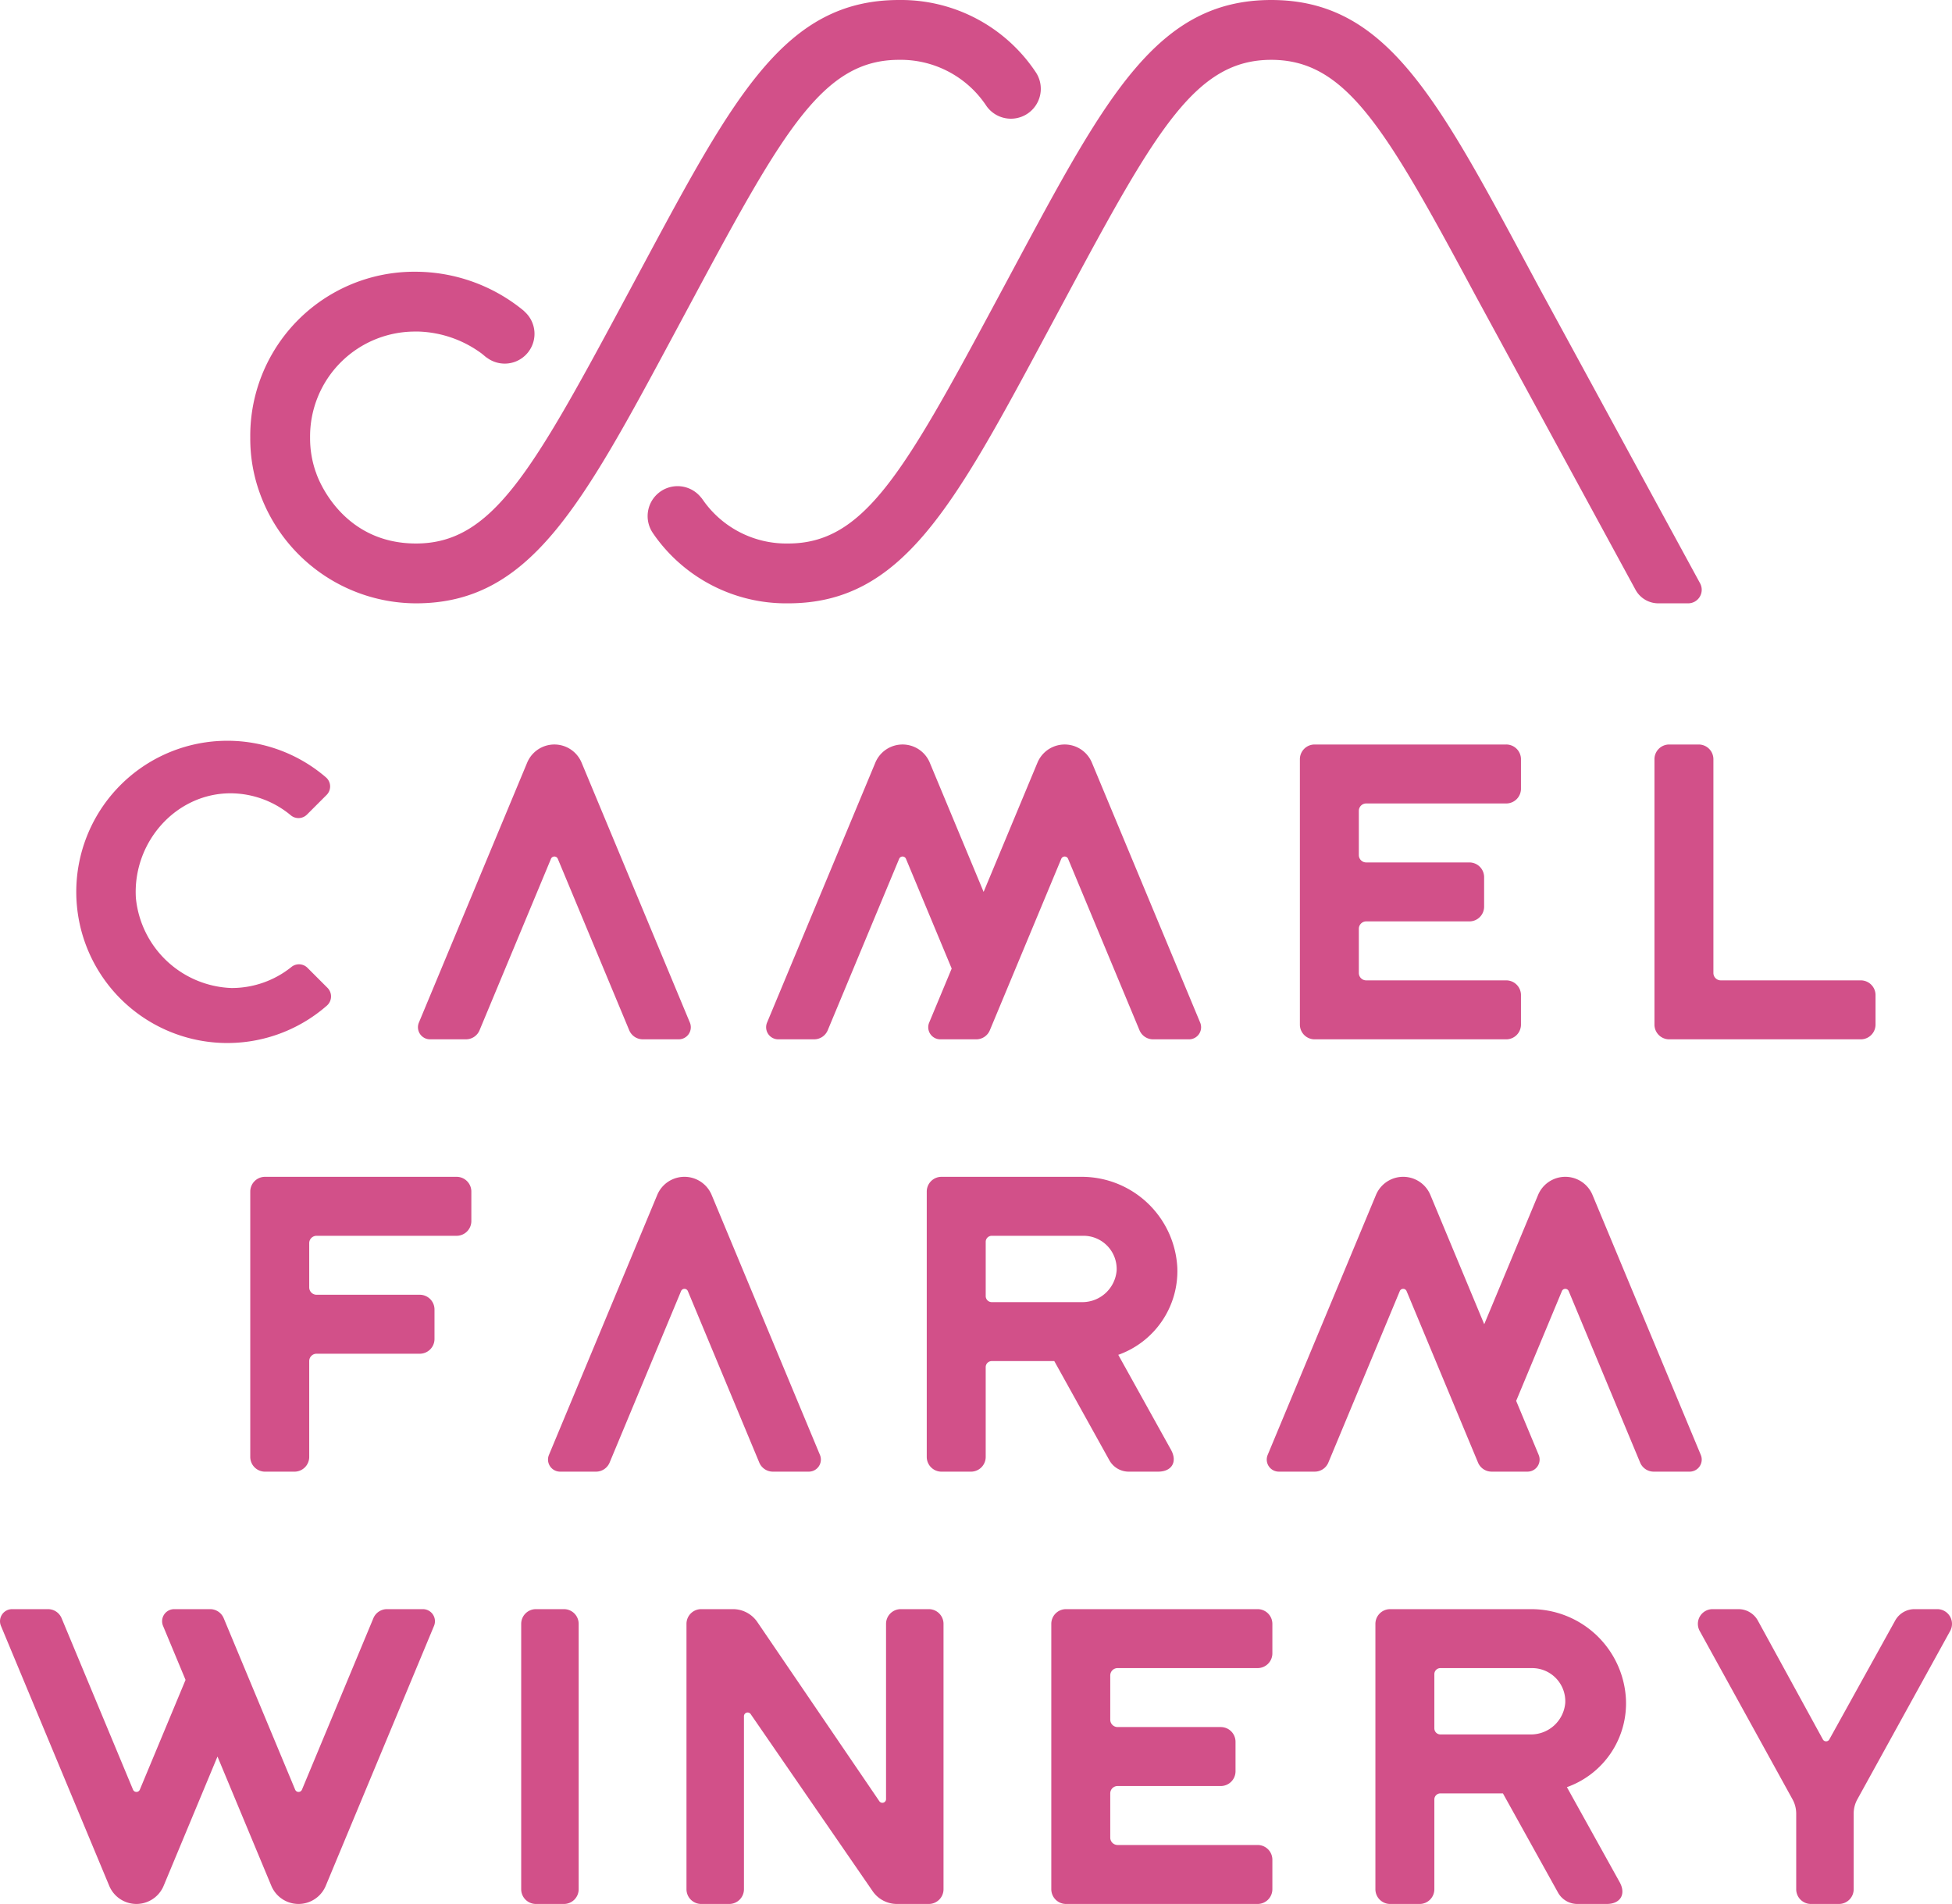 <svg xmlns="http://www.w3.org/2000/svg" width="78.12mm" height="76.181mm" viewBox="0 0 221.442 215.945"><defs><style>.a{fill:#d25089;}</style></defs><title>camelfarmwinery_logo</title><path class="a" d="M203.351,204.081l-10.53-19.097a1.67,1.67,0,0,1,1.463-2.477h2.935a2.51,2.51,0,0,1,2.202,1.305l7.372,13.471a.418.418,0,0,0,.732.002l7.471-13.484a2.51,2.51,0,0,1,2.196-1.294H219.77a1.67,1.67,0,0,1,1.463,2.477l-10.53,19.097a3.341,3.341,0,0,0-.415,1.613v8.581a1.67,1.67,0,0,1-1.67,1.67h-3.18a1.67,1.67,0,0,1-1.67-1.67v-8.581A3.341,3.341,0,0,0,203.351,204.081Z"/><path class="a" d="M184.444,192.567a10.767,10.767,0,0,0-10.818-10.059H157.703a1.672,1.672,0,0,0-1.672,1.672v30.094a1.672,1.672,0,0,0,1.672,1.672h3.345a1.67,1.67,0,0,0,1.67-1.67V204.091a.686.686,0,0,1,.685-.685h7.095l6.247,11.248a2.51,2.51,0,0,0,2.195,1.291h3.335c1.561,0,2.218-1.117,1.46-2.481l-5.98-10.767A10.086,10.086,0,0,0,184.444,192.567Zm-21.726,3.466V189.88a.685.685,0,0,1,.685-.685h10.408a3.762,3.762,0,0,1,3.756,3.964,3.905,3.905,0,0,1-3.969,3.559H163.404A.685.685,0,0,1,162.719,196.033Z"/><path class="a" d="M142.67,182.507H120.933a1.67,1.67,0,0,0-1.67,1.67v30.096a1.672,1.672,0,0,0,1.672,1.672H142.67a1.672,1.672,0,0,0,1.672-1.672v-3.344a1.672,1.672,0,0,0-1.672-1.672h-15.883a.836.836,0,0,1-.836-.836v-5.016a.836.836,0,0,1,.836-.836H138.49a1.672,1.672,0,0,0,1.672-1.672v-3.344a1.672,1.672,0,0,0-1.672-1.672H126.787a.836.836,0,0,1-.836-.836v-5.016a.836.836,0,0,1,.836-.836H142.67a1.672,1.672,0,0,0,1.672-1.672v-3.344A1.672,1.672,0,0,0,142.67,182.507Z"/><path class="a" d="M84.397,194.648v19.627a1.67,1.67,0,0,1-1.67,1.67h-3.18a1.67,1.67,0,0,1-1.67-1.67V184.177a1.67,1.67,0,0,1,1.67-1.67H83.152a3.341,3.341,0,0,1,2.761,1.46l13.84,20.321a.417.417,0,0,0,.763-.235V184.177a1.67,1.67,0,0,1,1.67-1.67h3.18a1.67,1.67,0,0,1,1.67,1.67v30.098a1.67,1.67,0,0,1-1.67,1.67H101.75a3.341,3.341,0,0,1-2.751-1.445l-13.84-20.089A.418.418,0,0,0,84.397,194.648Z"/><path class="a" d="M60.796,182.507h3.18a1.67,1.67,0,0,1,1.67,1.67v30.098a1.67,1.67,0,0,1-1.67,1.67h-3.18a1.67,1.67,0,0,1-1.67-1.67V184.177A1.67,1.67,0,0,1,60.796,182.507Z"/><path class="a" d="M12.391,213.887a3.344,3.344,0,0,0,6.173,0l6.108-14.661,6.109,14.661a3.344,3.344,0,0,0,6.173,0l12.283-29.482a1.371,1.371,0,0,0-1.265-1.898H43.9a1.672,1.672,0,0,0-1.543,1.029l-8.102,19.446a.418.418,0,0,1-.772,0L25.378,183.536a1.671,1.671,0,0,0-1.543-1.029H19.762a1.371,1.371,0,0,0-1.266,1.898l2.554,6.128-5.187,12.448a.418.418,0,0,1-.772,0L6.989,183.536a1.672,1.672,0,0,0-1.543-1.029H1.373a1.371,1.371,0,0,0-1.266,1.898Z"/><path class="a" d="M180.66,135.531a3.344,3.344,0,0,0-6.174,0l-6.109,14.661-6.109-14.661a3.344,3.344,0,0,0-6.174,0l-12.284,29.483a1.371,1.371,0,0,0,1.265,1.898H149.15a1.672,1.672,0,0,0,1.543-1.029l8.103-19.447a.418.418,0,0,1,.772,0l8.104,19.447a1.672,1.672,0,0,0,1.543,1.029h4.073a1.371,1.371,0,0,0,1.266-1.898L172,158.886l5.187-12.449a.418.418,0,0,1,.772,0l8.104,19.447a1.672,1.672,0,0,0,1.543,1.029h4.073a1.371,1.371,0,0,0,1.266-1.898Z"/><path class="a" d="M133.56,143.79a10.861,10.861,0,0,0-10.774-10.316h-15.98a1.672,1.672,0,0,0-1.672,1.672v30.096a1.672,1.672,0,0,0,1.672,1.672h3.344a1.672,1.672,0,0,0,1.672-1.672V155.059a.685.685,0,0,1,.685-.686h7.096l6.248,11.25a2.508,2.508,0,0,0,2.193,1.29h3.334c1.563,0,2.22-1.118,1.462-2.484l-5.979-10.765A10.083,10.083,0,0,0,133.56,143.79ZM111.823,147V140.847a.685.685,0,0,1,.685-.685h10.408a3.762,3.762,0,0,1,3.757,3.964,3.906,3.906,0,0,1-3.97,3.56H112.508A.685.685,0,0,1,111.823,147Z"/><path class="a" d="M80.733,135.531a3.344,3.344,0,0,0-6.174,0L62.275,165.015a1.371,1.371,0,0,0,1.266,1.898h4.073a1.672,1.672,0,0,0,1.543-1.029l8.104-19.447a.418.418,0,0,1,.772,0l8.103,19.447a1.672,1.672,0,0,0,1.543,1.029h4.073a1.371,1.371,0,0,0,1.266-1.898Z"/><path class="a" d="M51.799,133.474H30.063a1.672,1.672,0,0,0-1.672,1.672v30.096a1.672,1.672,0,0,0,1.672,1.672h3.344a1.672,1.672,0,0,0,1.672-1.672v-10.868a.836.836,0,0,1,.836-.836h11.704a1.672,1.672,0,0,0,1.672-1.672v-3.344a1.672,1.672,0,0,0-1.672-1.672H35.915a.836.836,0,0,1-.836-.836v-5.016a.836.836,0,0,1,.836-.836H51.799a1.672,1.672,0,0,0,1.672-1.672v-3.344A1.672,1.672,0,0,0,51.799,133.474Z"/><path class="a" d="M211.095,111.192H195.211a.836.836,0,0,1-.836-.836V86.112a1.672,1.672,0,0,0-1.672-1.672h-3.344a1.672,1.672,0,0,0-1.672,1.672v30.096a1.672,1.672,0,0,0,1.672,1.672h21.736a1.672,1.672,0,0,0,1.672-1.672v-3.344A1.672,1.672,0,0,0,211.095,111.192Z"/><path class="a" d="M170.871,84.44H149.136a1.672,1.672,0,0,0-1.672,1.672v30.096a1.672,1.672,0,0,0,1.672,1.672h21.736a1.672,1.672,0,0,0,1.672-1.672v-3.344a1.672,1.672,0,0,0-1.672-1.672H154.988a.836.836,0,0,1-.836-.836V105.34a.836.836,0,0,1,.836-.836h11.704a1.672,1.672,0,0,0,1.672-1.672V99.488a1.672,1.672,0,0,0-1.672-1.672H154.988a.836.836,0,0,1-.836-.836V91.964a.836.836,0,0,1,.836-.836h15.884a1.672,1.672,0,0,0,1.672-1.672v-3.344A1.672,1.672,0,0,0,170.871,84.44Z"/><path class="a" d="M123.868,86.498a3.344,3.344,0,0,0-6.174,0l-6.109,14.661-6.109-14.661a3.344,3.344,0,0,0-6.174,0L87.018,115.981a1.371,1.371,0,0,0,1.266,1.898h4.073A1.672,1.672,0,0,0,93.9,116.851l8.104-19.447a.418.418,0,0,1,.772,0l5.187,12.449-2.554,6.129a1.371,1.371,0,0,0,1.266,1.898h4.073a1.672,1.672,0,0,0,1.543-1.029l8.104-19.447a.418.418,0,0,1,.772,0l8.103,19.447a1.672,1.672,0,0,0,1.543,1.029h4.073a1.371,1.371,0,0,0,1.266-1.898Z"/><path class="a" d="M65.978,86.498a3.344,3.344,0,0,0-6.174,0L47.52,115.981a1.371,1.371,0,0,0,1.266,1.898h4.073a1.672,1.672,0,0,0,1.543-1.029l8.104-19.447a.418.418,0,0,1,.772,0l8.103,19.447a1.672,1.672,0,0,0,1.543,1.029h4.073a1.371,1.371,0,0,0,1.266-1.898Z"/><path class="a" d="M34.881,109.769a1.361,1.361,0,0,0-1.817-.098,10.812,10.812,0,0,1-6.819,2.389,11.317,11.317,0,0,1-10.831-10.224c-.374-6.29,4.516-11.861,10.748-11.861a10.736,10.736,0,0,1,6.831,2.498,1.362,1.362,0,0,0,1.832-.086l2.213-2.213a1.36,1.36,0,0,0-.074-2.018,17.141,17.141,0,1,0,.115,25.903,1.383,1.383,0,0,0,.074-2.018Z"/><path class="a" d="M192.862,66.154,174.603,32.608l-1.24-2.309C162.881,10.762,157.107,0,144.217,0s-18.665,10.764-29.149,30.304l-2.286,4.258c-10.34,19.263-14.874,27.081-23.36,27.081a11.537,11.537,0,0,1-9.661-4.915l-.05-.07c-.01-.015-.021-.029-.032-.044l-.109-.154.013.037a3.397,3.397,0,1,0-5.172,4.387,3.424,3.424,0,0,1-.345-.418,18.318,18.318,0,0,0,15.355,7.963c12.883,0,18.728-10.888,29.339-30.657l2.287-4.26c10.2-19.011,14.677-26.726,23.168-26.726s12.968,7.714,23.167,26.722L185.537,66.887a2.95,2.95,0,0,0,2.594,1.542h3.38a1.539,1.539,0,0,0,1.351-2.275Z"/><path class="a" d="M117.46,8.128A18.358,18.358,0,0,0,101.987,0C89.098,0,83.323,10.764,72.84,30.304l-2.29,4.265C60.212,53.827,55.678,61.643,47.194,61.643c-8.538,0-11.196-7.605-11.304-7.927-.023-.072-.061-.173-.089-.243a11.594,11.594,0,0,1-.624-3.851A11.9,11.9,0,0,1,47.194,37.606l.136-.003c.003,0,.022-.001.057-.001a12.717,12.717,0,0,1,7.282,2.517c.038.03.475.396.512.426l.009-.01a3.379,3.379,0,0,0,4.284-5.223l.007-.009c-.17-.15-.284-.233-.456-.372A19.373,19.373,0,0,0,47.155,30.82a18.607,18.607,0,0,0-18.764,18.801,18.117,18.117,0,0,0,1.076,6.292A18.884,18.884,0,0,0,47.194,68.429c12.881,0,18.725-10.886,29.335-30.651l2.29-4.266c10.2-19.011,14.677-26.726,23.168-26.726a11.654,11.654,0,0,1,9.914,5.228A3.391,3.391,0,0,0,117.46,8.128Z"/></svg>